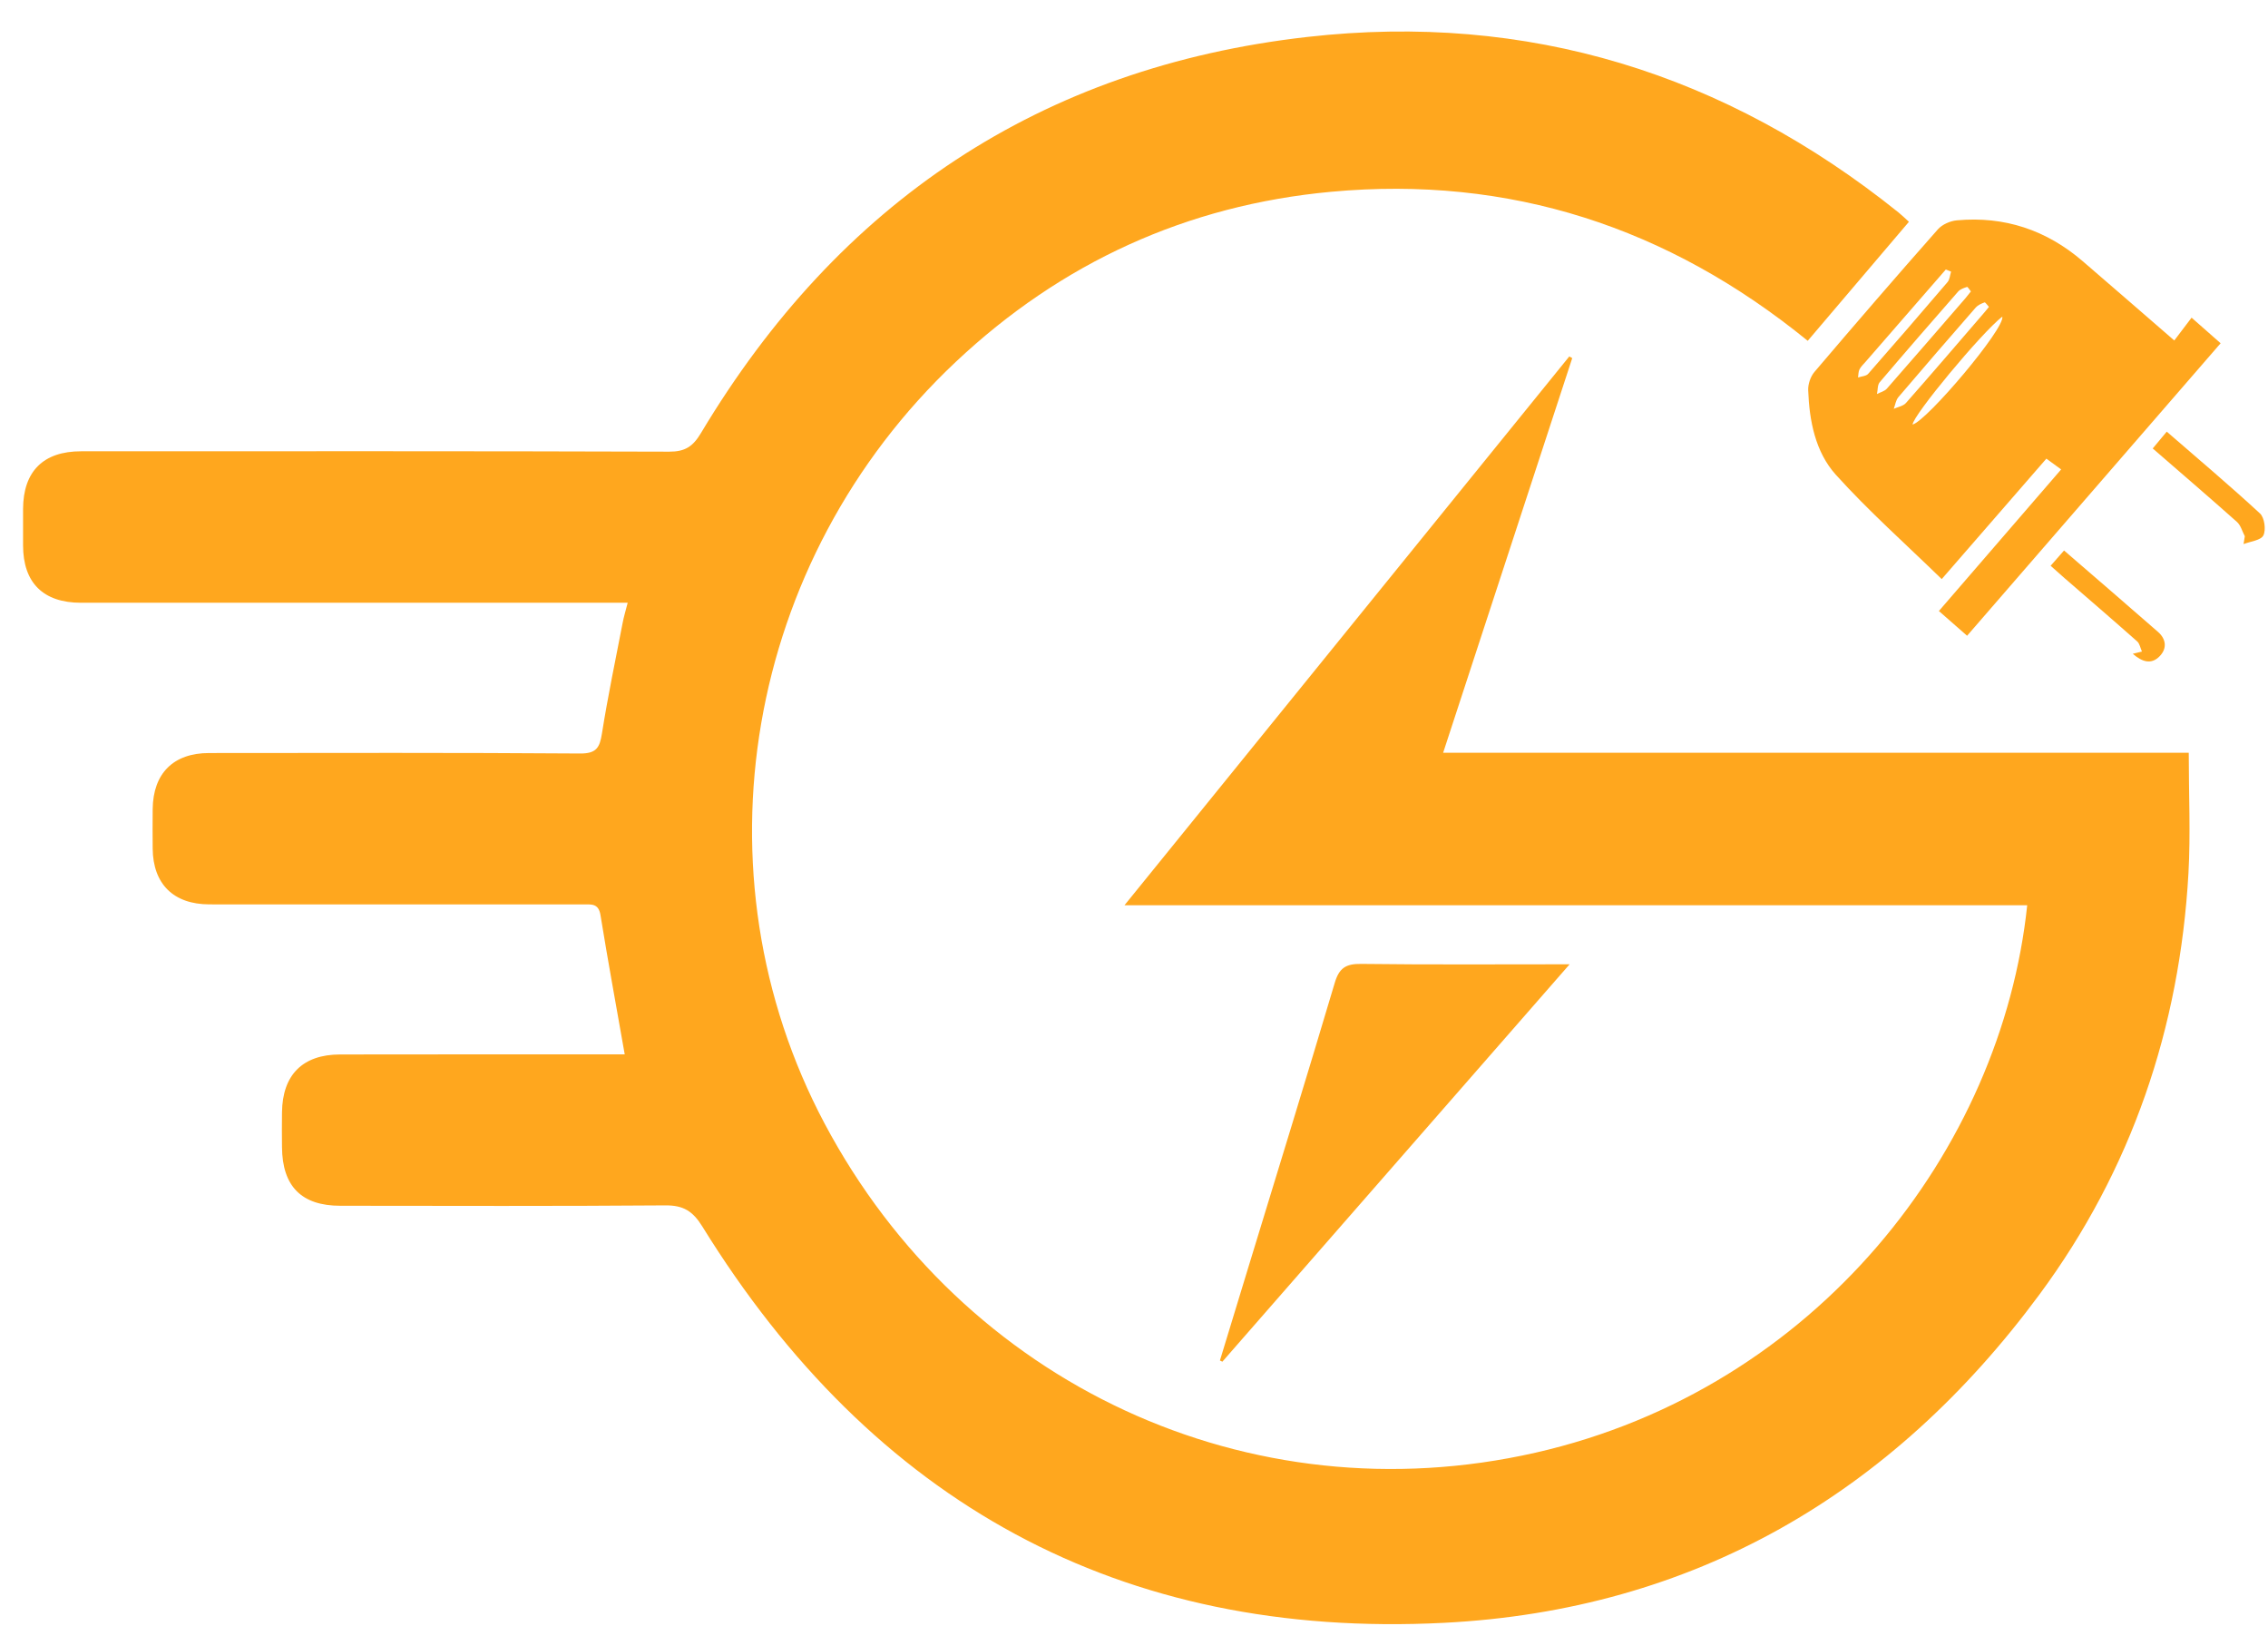 <svg width="53" height="38" viewBox="0 0 53 38" fill="none" xmlns="http://www.w3.org/2000/svg">
<g id="Group 34134">
<path id="Vector" d="M14.599 24.636C14.402 23.513 14.205 22.447 14.032 21.378C13.987 21.102 13.816 21.131 13.63 21.131C12.111 21.131 10.593 21.131 9.074 21.131C7.679 21.131 6.284 21.132 4.889 21.13C4.055 21.128 3.576 20.654 3.568 19.828C3.565 19.519 3.565 19.211 3.568 18.902C3.578 18.068 4.053 17.594 4.887 17.594C7.776 17.592 10.665 17.584 13.555 17.605C13.939 17.608 14.015 17.466 14.067 17.135C14.204 16.271 14.384 15.414 14.55 14.555C14.577 14.412 14.62 14.271 14.668 14.083C14.492 14.083 14.359 14.083 14.227 14.083C10.115 14.083 6.003 14.083 1.892 14.083C1.011 14.083 0.539 13.617 0.539 12.741C0.539 12.457 0.539 12.172 0.539 11.889C0.544 11.013 1.011 10.544 1.895 10.544C6.476 10.543 11.056 10.538 15.637 10.553C16.009 10.554 16.192 10.434 16.381 10.117C19.601 4.737 24.315 1.569 30.552 0.863C35.7 0.28 40.321 1.716 44.367 4.965C44.443 5.026 44.511 5.094 44.609 5.182C43.818 6.112 43.039 7.028 42.244 7.963C38.978 5.303 35.273 4.096 31.104 4.481C27.736 4.793 24.799 6.136 22.334 8.456C17.408 13.092 16.161 20.397 19.271 26.253C22.508 32.346 29.196 35.46 35.882 33.941C42.447 32.448 46.775 26.855 47.373 21.15H26.278C29.791 16.817 33.231 12.573 36.672 8.328L36.741 8.367C35.742 11.421 34.743 14.474 33.724 17.588H51.148C51.148 18.558 51.192 19.482 51.141 20.402C50.937 24.016 49.812 27.331 47.66 30.244C44.207 34.919 39.565 37.618 33.747 37.916C26.174 38.304 20.395 35.099 16.413 28.657C16.19 28.297 15.97 28.159 15.546 28.163C13.015 28.183 10.484 28.174 7.953 28.172C7.047 28.172 6.597 27.718 6.59 26.803C6.587 26.531 6.586 26.26 6.59 25.988C6.601 25.112 7.073 24.638 7.947 24.637C9.984 24.633 12.021 24.635 14.059 24.635C14.242 24.635 14.425 24.635 14.596 24.635L14.599 24.636Z" fill="#FFA71E"/>
<path id="Vector_2" d="M51.893 8.02C49.904 10.316 47.942 12.578 45.968 14.854C45.738 14.653 45.536 14.475 45.309 14.276C46.253 13.182 47.186 12.103 48.166 10.968C48.053 10.885 47.957 10.815 47.821 10.716C47.025 11.632 46.237 12.539 45.375 13.53C44.533 12.71 43.668 11.943 42.899 11.09C42.423 10.56 42.281 9.835 42.255 9.118C42.249 8.975 42.309 8.798 42.402 8.689C43.353 7.571 44.313 6.459 45.285 5.359C45.386 5.245 45.573 5.162 45.728 5.148C46.841 5.046 47.822 5.374 48.669 6.102C49.37 6.705 50.067 7.311 50.81 7.955C50.948 7.774 51.072 7.61 51.214 7.422C51.471 7.648 51.677 7.83 51.893 8.02V8.02ZM46.479 7.171C46.438 7.126 46.393 7.059 46.377 7.065C46.304 7.092 46.223 7.126 46.173 7.182C45.565 7.878 44.961 8.577 44.362 9.28C44.303 9.35 44.289 9.46 44.255 9.552C44.351 9.507 44.476 9.488 44.54 9.415C45.143 8.732 45.735 8.039 46.331 7.348C46.379 7.294 46.424 7.237 46.479 7.17V7.171ZM45.595 6.347C45.553 6.33 45.512 6.313 45.471 6.297C44.844 7.018 44.217 7.739 43.59 8.46C43.542 8.515 43.485 8.567 43.453 8.632C43.426 8.686 43.43 8.757 43.42 8.82C43.5 8.792 43.608 8.789 43.656 8.735C44.28 8.025 44.898 7.309 45.512 6.59C45.563 6.529 45.568 6.429 45.594 6.347H45.595ZM46.791 7.397C46.293 7.787 44.71 9.698 44.694 9.919C45.025 9.839 46.862 7.668 46.791 7.397ZM46.057 6.808C46.022 6.767 45.983 6.699 45.967 6.704C45.893 6.728 45.808 6.756 45.759 6.812C45.144 7.514 44.53 8.22 43.925 8.932C43.872 8.995 43.883 9.113 43.862 9.206C43.94 9.165 44.039 9.142 44.093 9.081C44.71 8.379 45.32 7.671 45.932 6.965C45.971 6.919 46.007 6.871 46.057 6.809V6.808Z" fill="#FFA71E"/>
<path id="Vector_3" d="M36.68 22.53C33.929 25.677 31.247 28.745 28.565 31.815C28.546 31.805 28.527 31.796 28.508 31.787C28.733 31.05 28.956 30.313 29.182 29.577C29.855 27.372 30.535 25.171 31.192 22.961C31.295 22.615 31.453 22.517 31.805 22.521C33.395 22.541 34.985 22.53 36.68 22.53Z" fill="#FFA71E"/>
<path id="Vector_4" d="M52.458 12.529C52.398 12.416 52.364 12.274 52.274 12.194C51.633 11.623 50.981 11.064 50.306 10.478C50.418 10.344 50.517 10.226 50.634 10.085C51.378 10.731 52.11 11.348 52.813 11.997C52.918 12.094 52.957 12.378 52.892 12.509C52.835 12.625 52.591 12.649 52.429 12.712C52.439 12.651 52.448 12.59 52.458 12.528V12.529Z" fill="#FFA71E"/>
<path id="Vector_5" d="M49.841 15.275C49.928 15.254 49.992 15.239 50.054 15.223C50.018 15.143 50.003 15.039 49.943 14.986C49.38 14.487 48.81 13.997 48.242 13.505C48.141 13.416 48.041 13.327 47.92 13.219C48.027 13.097 48.121 12.991 48.234 12.862C48.983 13.51 49.711 14.134 50.432 14.766C50.615 14.927 50.646 15.143 50.476 15.324C50.275 15.539 50.057 15.464 49.84 15.275L49.841 15.275Z" fill="#FFA71E"/>
</g>
</svg>
